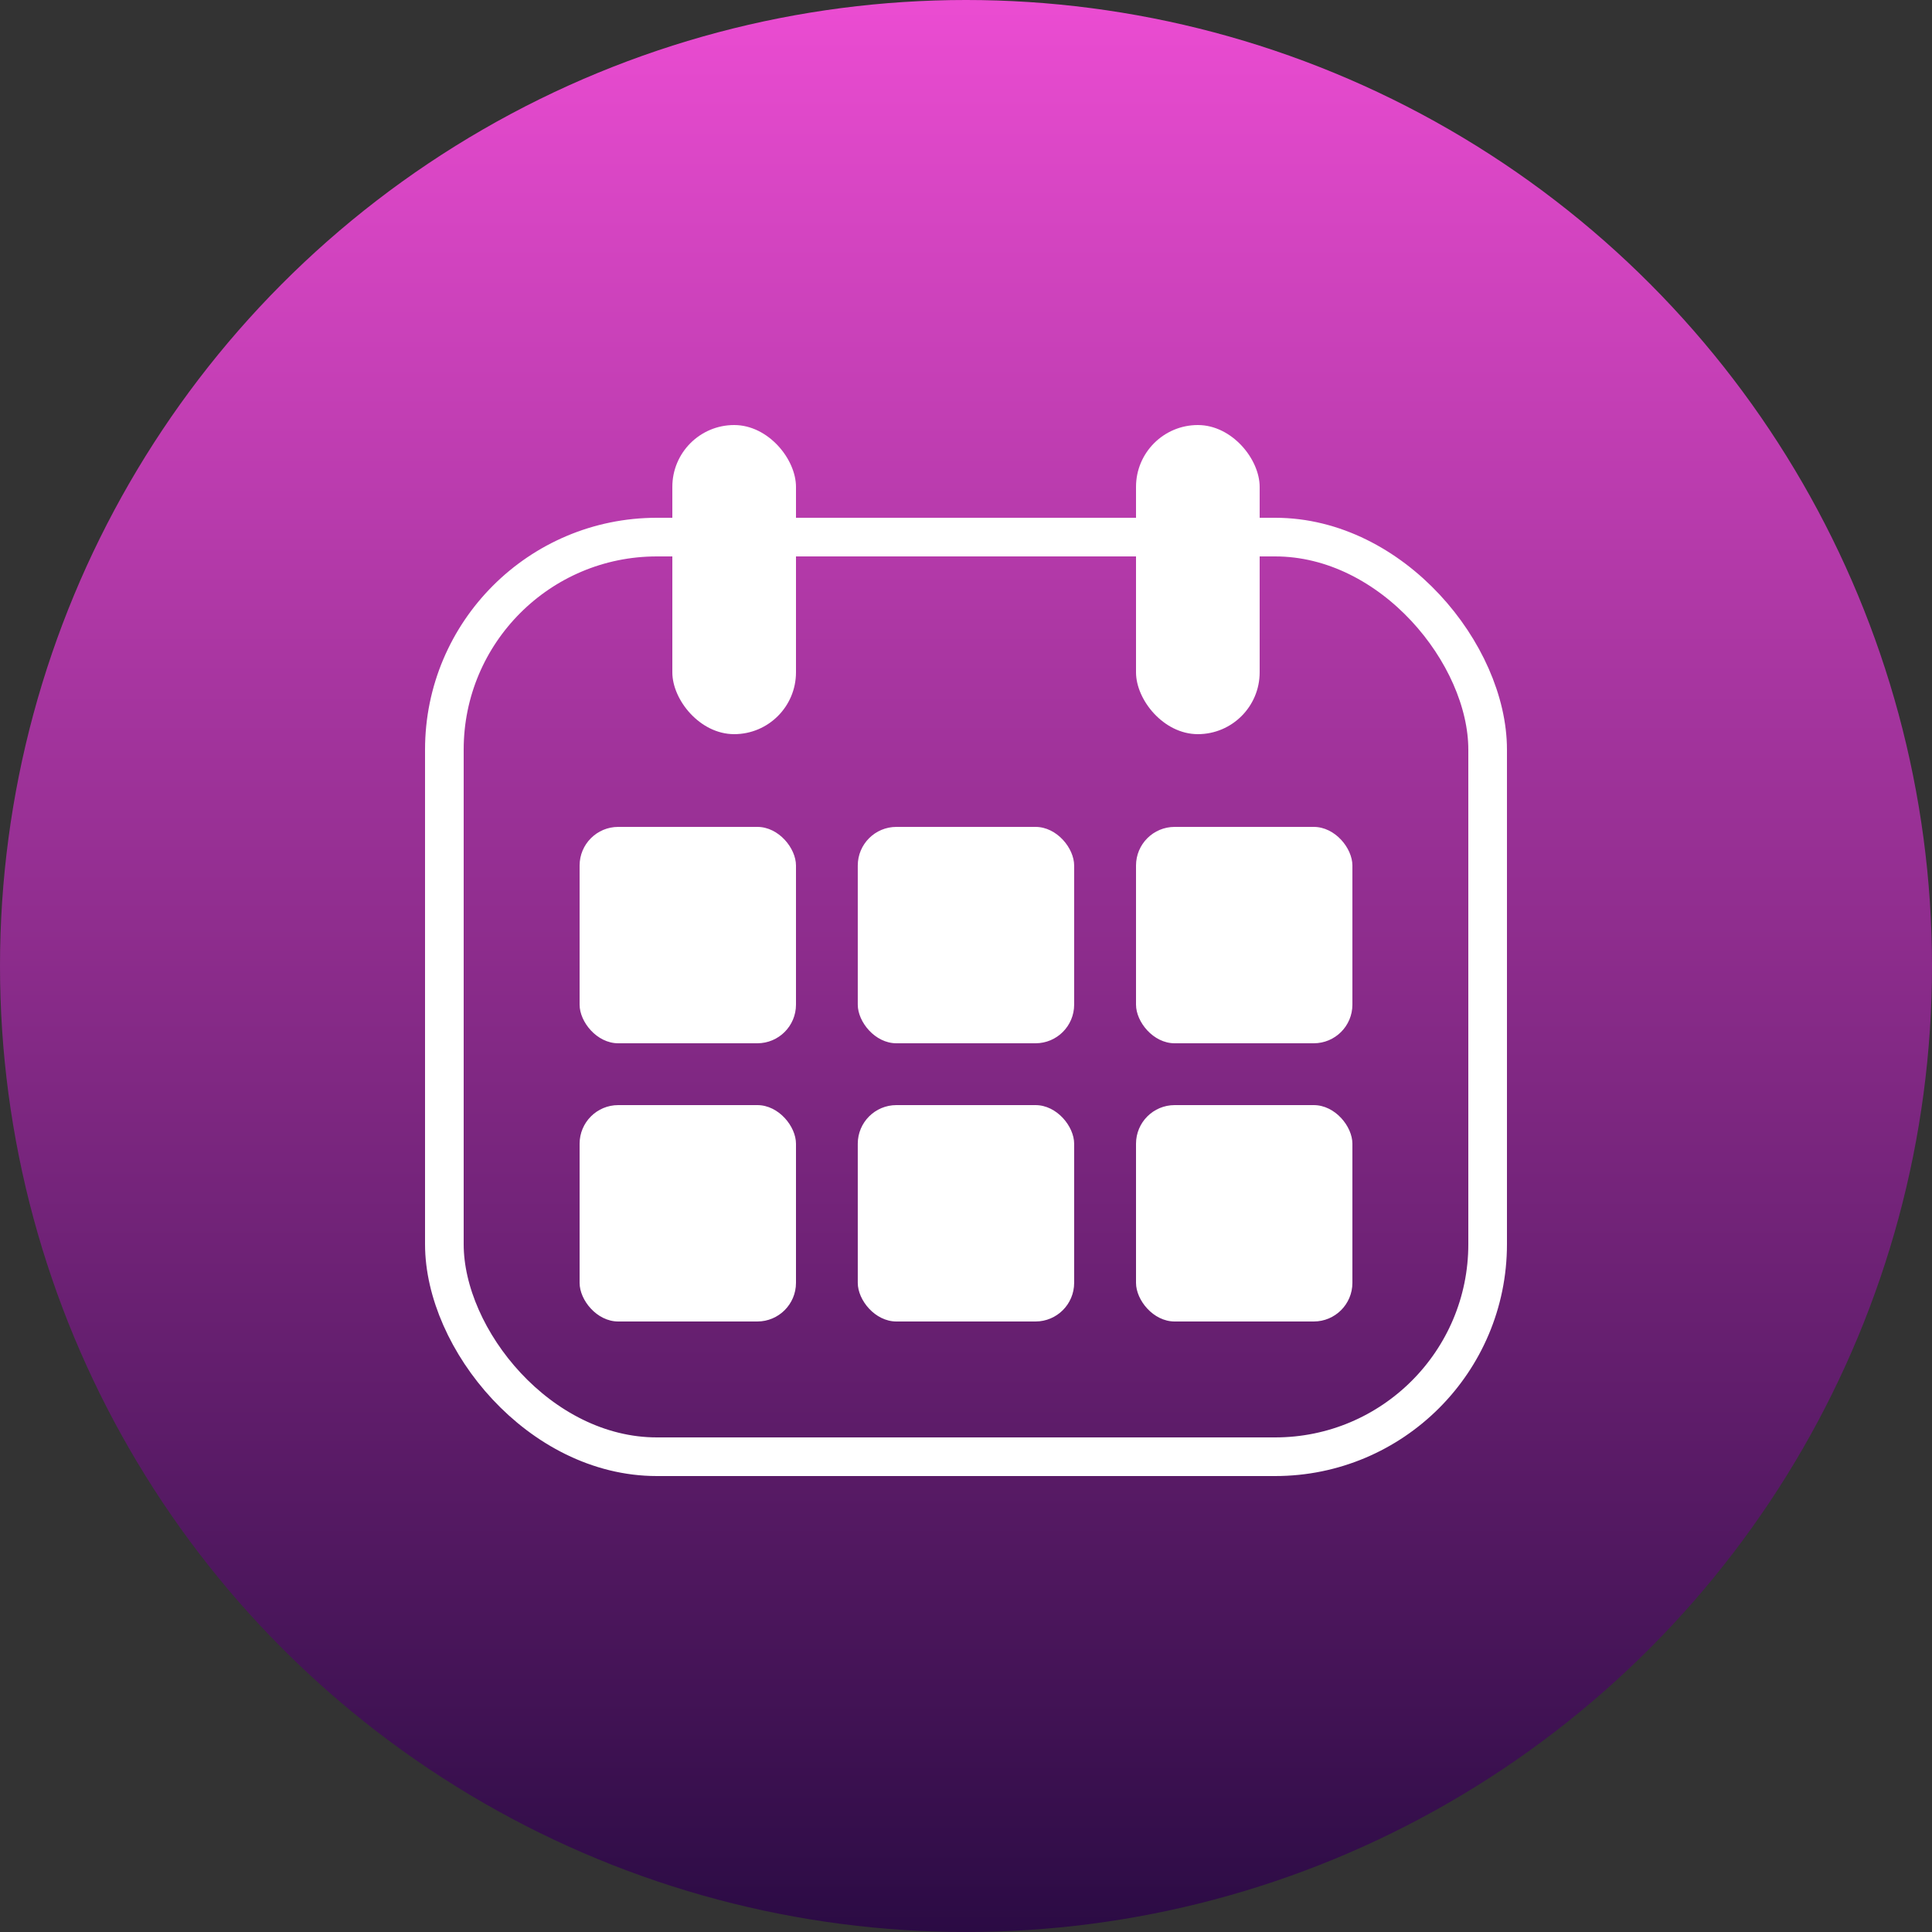 <?xml version="1.0" encoding="UTF-8"?> <svg xmlns="http://www.w3.org/2000/svg" width="50" height="50" viewBox="0 0 50 50" fill="none"><rect x="0" y="0" width="50" height="50" fill="#333333" stroke="none"/> <circle cx="25" cy="25" r="25" fill="url(#paint0_linear_883_2)"></circle> <rect x="11.5" y="13.9" width="27" height="23.8" rx="5.5" stroke="white"></rect> <rect x="15" y="21.4" width="5.6" height="5.6" rx="1" fill="white"></rect> <rect x="22.199" y="21.4" width="5.6" height="5.6" rx="1" fill="white"></rect> <rect x="29.4" y="21.4" width="5.6" height="5.6" rx="1" fill="white"></rect> <rect x="15" y="28.6" width="5.6" height="5.6" rx="1" fill="white"></rect> <rect x="22.199" y="28.6" width="5.6" height="5.6" rx="1" fill="white"></rect> <rect x="29.4" y="28.6" width="5.6" height="5.6" rx="1" fill="white"></rect> <rect x="17.4" y="11" width="3.2" height="8" rx="1.6" fill="white"></rect> <rect x="29.4" y="11" width="3.2" height="8" rx="1.6" fill="white"></rect> <defs> <linearGradient id="paint0_linear_883_2" x1="25" y1="0" x2="25" y2="50" gradientUnits="userSpaceOnUse"> <stop stop-color="#EB4CD2"></stop> <stop offset="1" stop-color="#2B0B44"></stop> </linearGradient> </defs> </svg> 